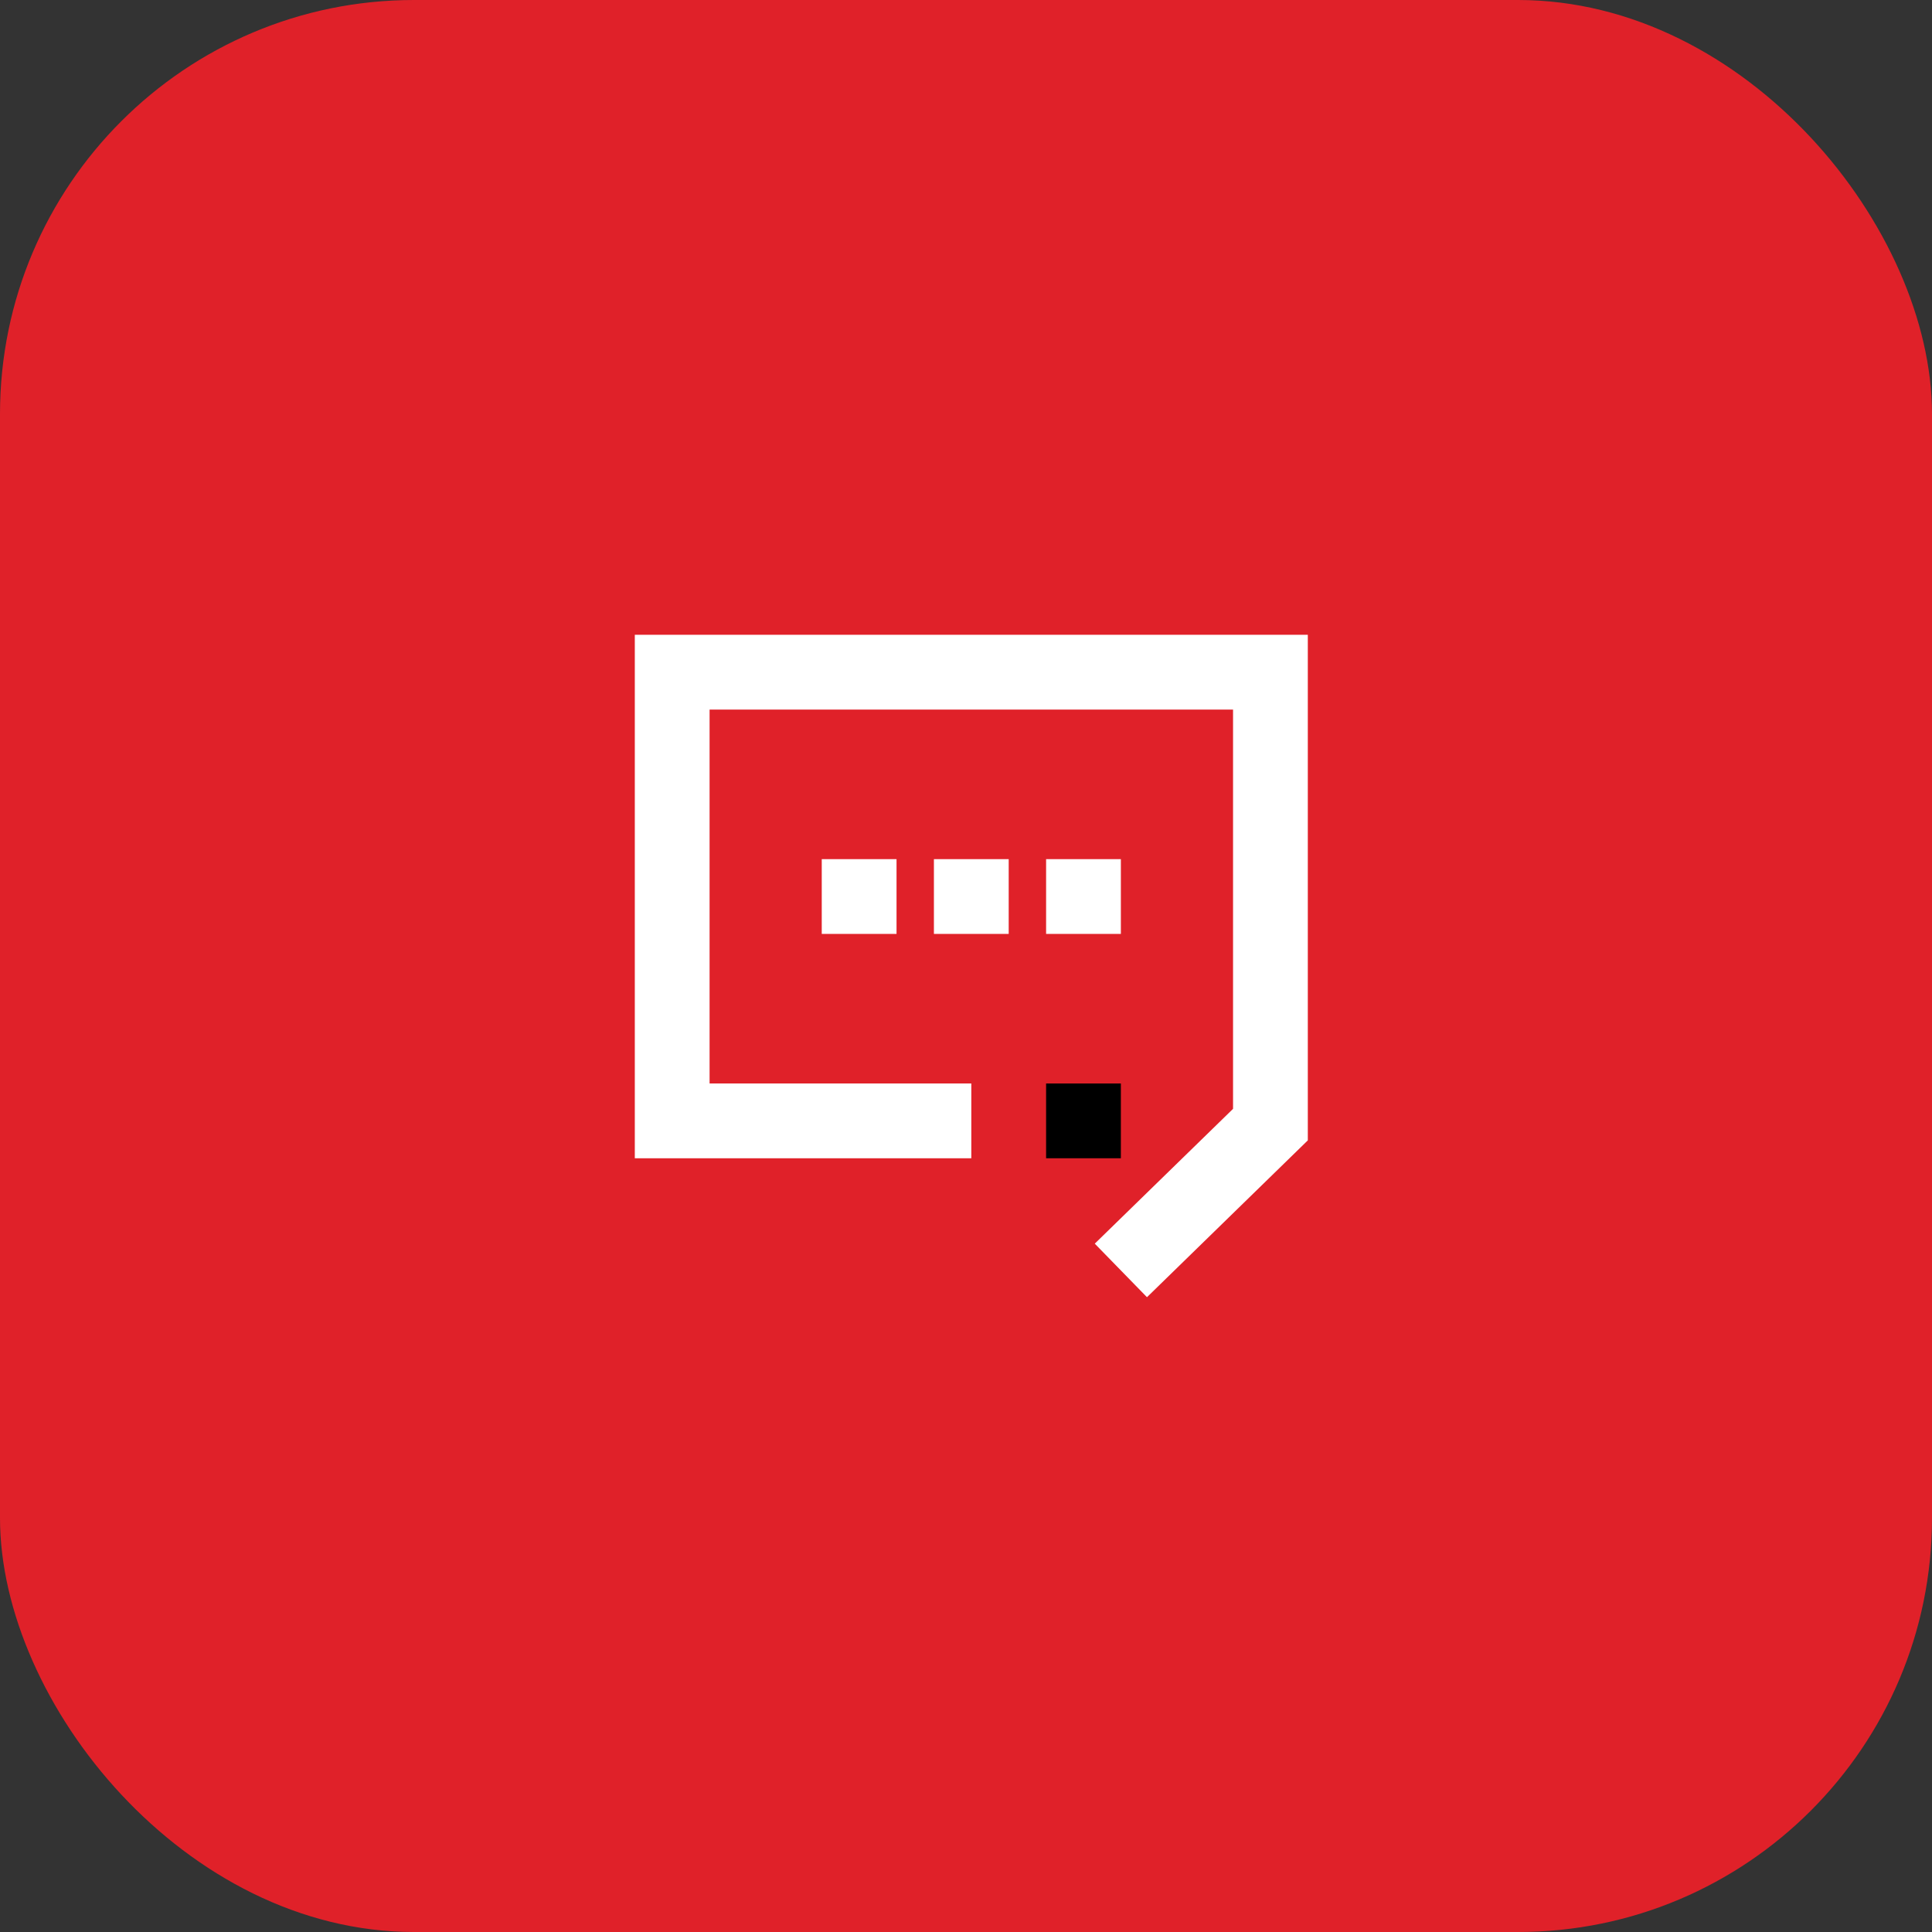 <svg width="140" height="140" viewBox="0 0 140 140" fill="none" xmlns="http://www.w3.org/2000/svg">
<rect x="0" y="0" width="140" height="140" fill="#333333" stroke="none"/>
<rect width="140" height="140" rx="30" fill="#E02129"/>
<path fill-rule="evenodd" clip-rule="evenodd" d="M46 46H94.769V82.636L83.114 94L79.331 90.12L89.351 80.351V51.419H51.419V78.513H70.385V83.932H46V46Z" fill="white"/>
<path d="M75.804 78.513H81.222V83.932H75.804V78.513Z" fill="black"/>
<path d="M75.804 62.257H81.222V67.675H75.804V62.257Z" fill="white"/>
<path d="M67.675 62.257H73.094V67.675H67.675V62.257Z" fill="white"/>
<path d="M59.547 62.257H64.966V67.675H59.547V62.257Z" fill="white"/>
</svg>
